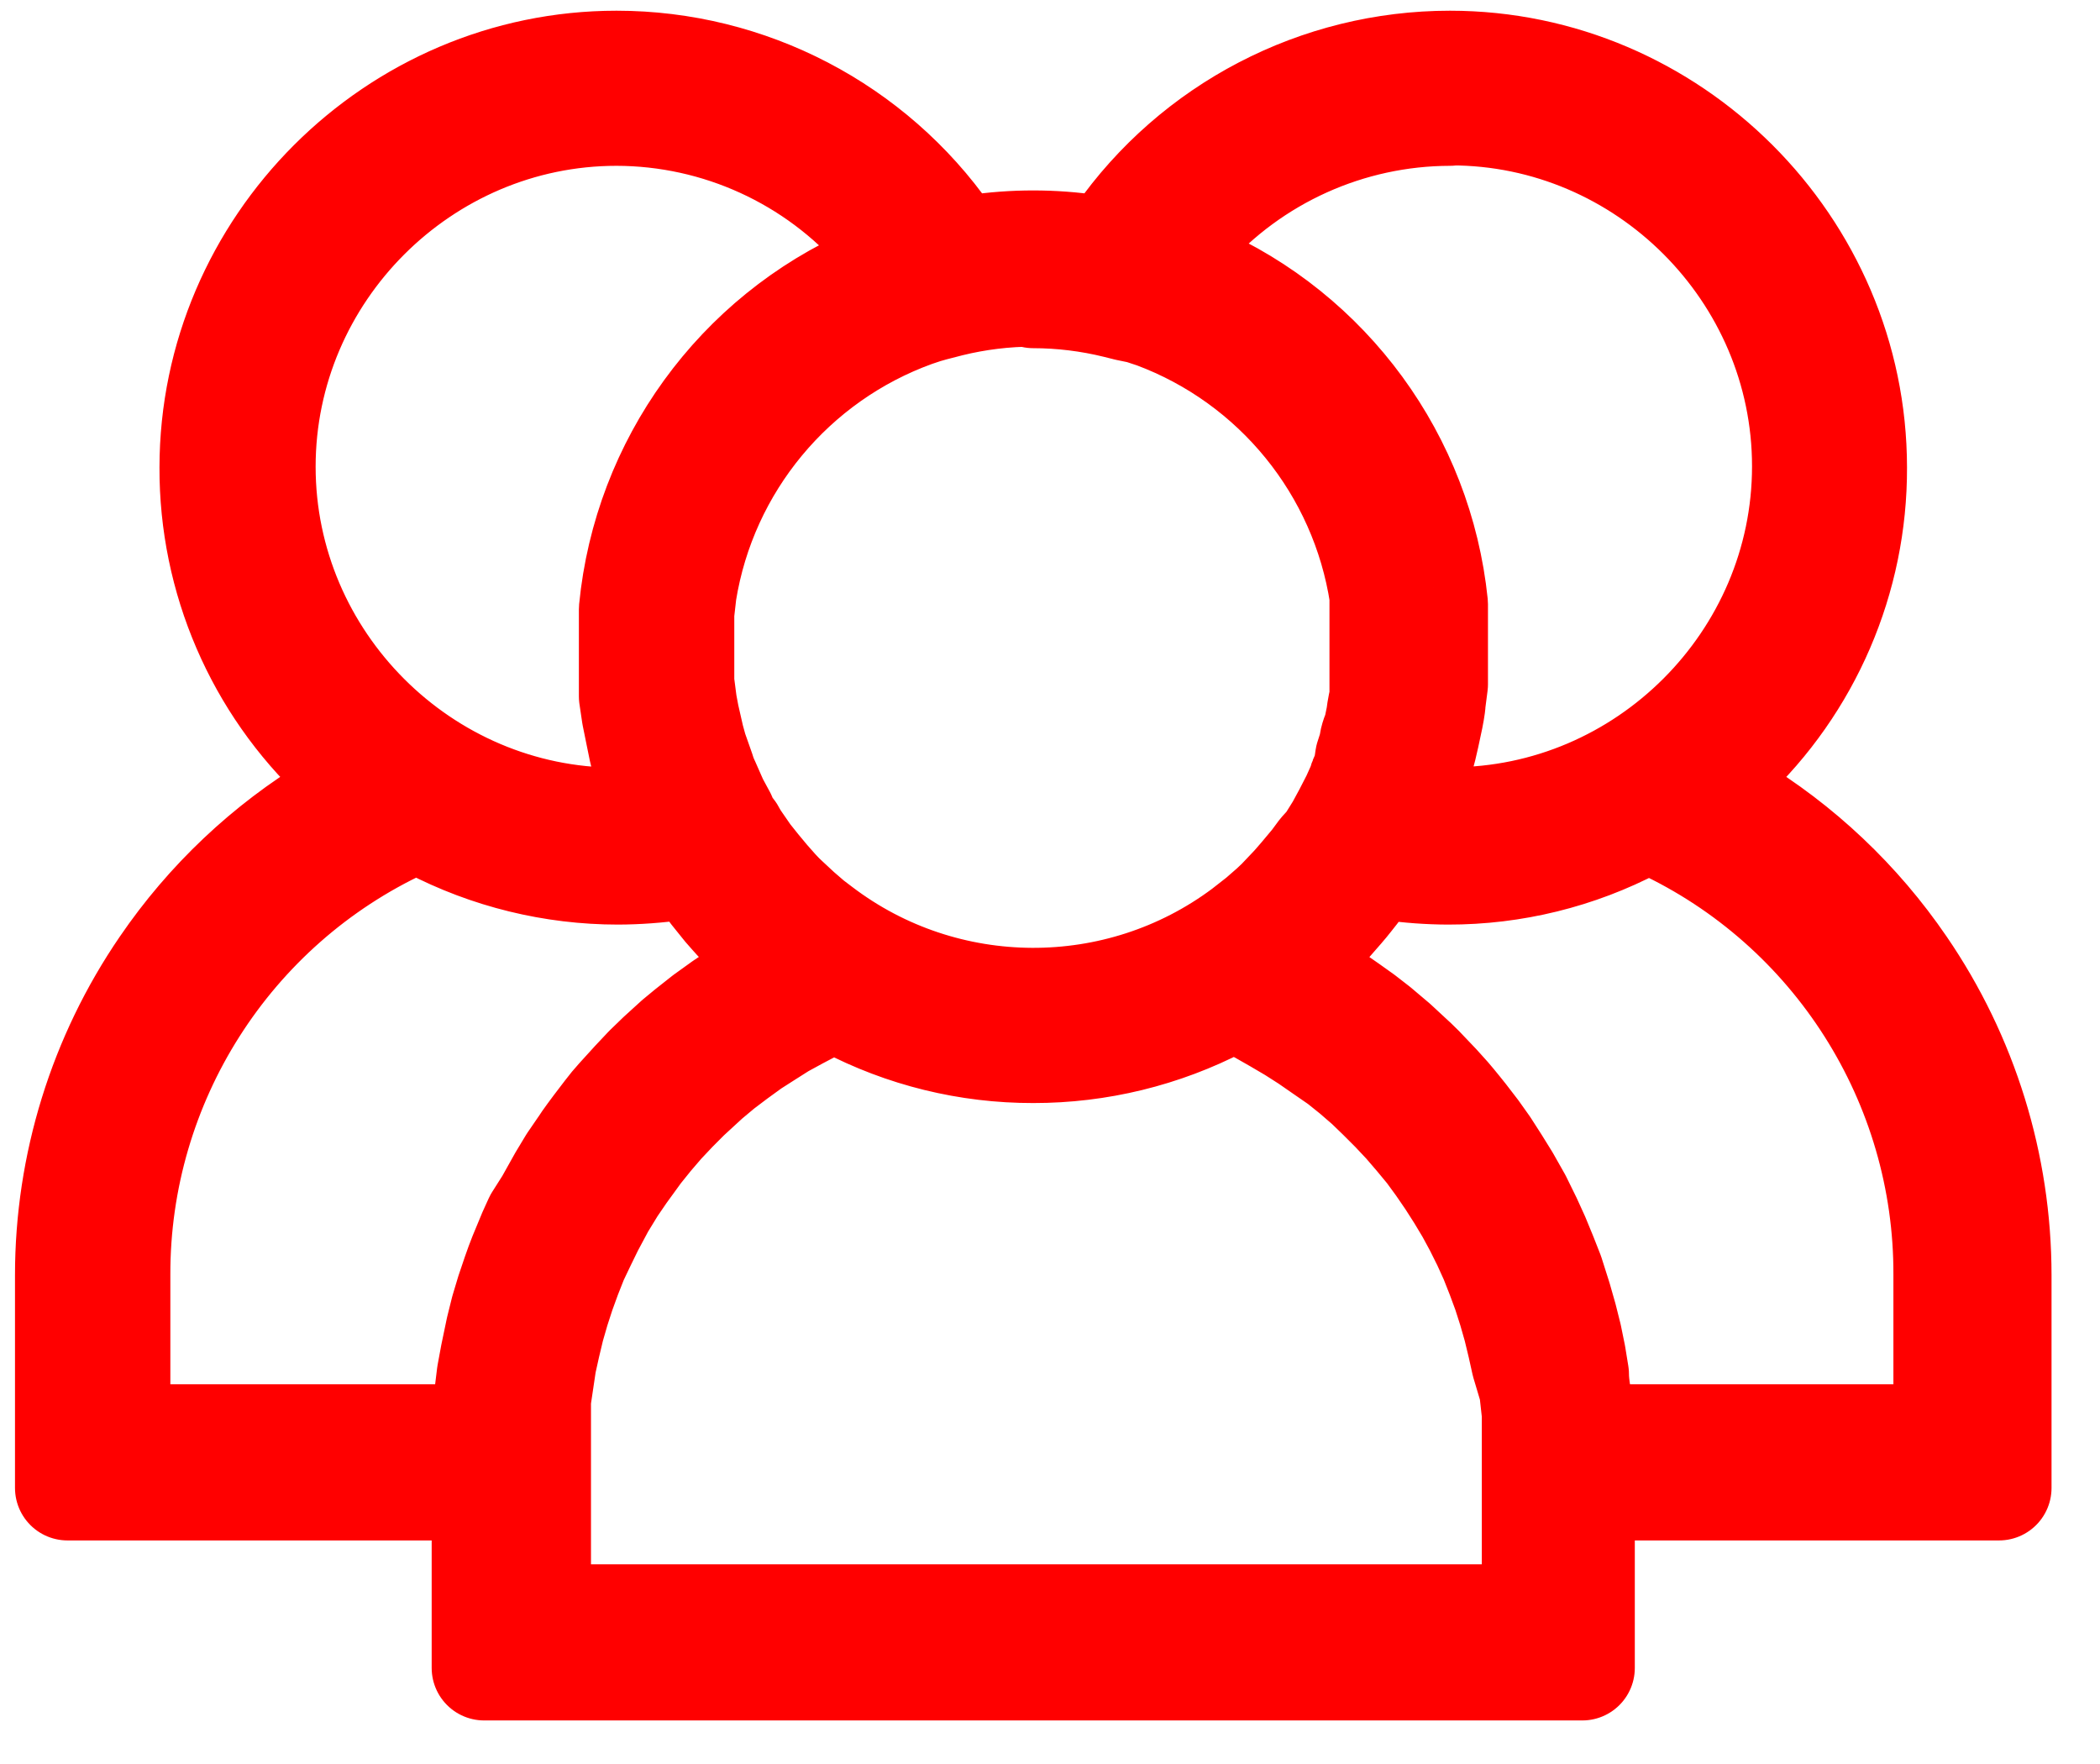 <?xml version="1.0" encoding="UTF-8" standalone="no"?>
<!DOCTYPE svg PUBLIC "-//W3C//DTD SVG 1.1//EN" "http://www.w3.org/Graphics/SVG/1.1/DTD/svg11.dtd">
<svg width="100%" height="100%" viewBox="0 0 50 42" version="1.1" xmlns="http://www.w3.org/2000/svg" xmlns:xlink="http://www.w3.org/1999/xlink" xml:space="preserve" xmlns:serif="http://www.serif.com/" style="fill-rule:evenodd;clip-rule:evenodd;stroke-linejoin:round;stroke-miterlimit:2;">
    <path id="Ebene_1-2" d="M11.528,39.713L11.528,35.427L1.607,35.427L1.607,30.36C1.607,27.735 2.402,25.17 3.885,23.005C4.948,21.448 6.334,20.138 7.948,19.165L8.692,18.718L8.06,18.123C6.13,16.312 5.038,13.778 5.047,11.131C5.051,5.849 9.398,1.505 14.68,1.505C17.822,1.505 20.774,3.042 22.574,5.617L22.807,5.943L23.207,5.887C24.131,5.75 25.071,5.75 25.996,5.887L26.396,5.943L26.628,5.617C28.429,3.042 31.38,1.505 34.522,1.505C39.804,1.505 44.152,5.849 44.155,11.131C44.165,13.778 43.073,16.312 41.143,18.123L40.51,18.718L41.254,19.165C42.869,20.138 44.254,21.448 45.317,23.005C46.801,25.17 47.595,27.735 47.596,30.36L47.596,35.427L37.674,35.427L37.674,39.713L11.528,39.713ZM19.394,24.009L19.004,24.214L18.613,24.427L18.26,24.651L17.897,24.883L17.525,25.153L17.181,25.413L16.847,25.692L16.372,26.129L16.066,26.436L15.768,26.752L15.489,27.077L15.219,27.412L14.848,27.923L14.606,28.277L14.345,28.704L14.076,29.207L13.89,29.588L13.704,29.978L13.546,30.378L13.397,30.787L13.267,31.187L13.146,31.606L13.044,32.033L12.951,32.452L12.821,33.326L12.821,38.495L36.531,38.495L36.531,33.66L36.466,33.075L36.28,32.452L36.187,32.033L36.084,31.606L35.964,31.187L35.833,30.778L35.685,30.378L35.527,29.978L35.35,29.588L35.155,29.197L34.959,28.835L34.736,28.463L34.504,28.1L34.262,27.747L34.011,27.403L33.741,27.077L33.462,26.752L33.165,26.436L32.858,26.129L32.56,25.841L32.226,25.552L31.891,25.283L31.5,25.013L31.138,24.762L30.775,24.53L30.394,24.306L30.003,24.083L29.659,23.907L29.362,23.767L29.064,23.925C27.686,24.641 26.155,25.015 24.601,25.013C23.046,25.016 21.514,24.64 20.138,23.916L19.85,23.758L19.394,24.009ZM32.495,20.941L32.272,21.238C32.272,21.238 32.04,21.536 31.956,21.629L31.64,21.991L31.305,22.326L30.682,22.93L31.333,23.451L31.649,23.646L32.105,23.962L32.458,24.214L32.793,24.474L33.221,24.836L33.472,25.069C33.648,25.227 33.751,25.329 33.844,25.422L34.234,25.831L34.485,26.11C34.615,26.259 34.866,26.575 34.866,26.575L35.145,26.938L35.396,27.291L35.647,27.682L35.889,28.072L36.168,28.565L36.41,29.058L36.596,29.467L36.772,29.895L36.94,30.322L37.126,30.908L37.256,31.364L37.368,31.81L37.461,32.266L37.535,32.721C37.535,33.01 37.609,33.307 37.637,33.595L37.637,34.209L46.331,34.209L46.331,30.36C46.35,25.777 43.689,21.583 39.534,19.648L39.236,19.509L38.939,19.667C37.563,20.39 36.031,20.767 34.476,20.764C34.009,20.762 33.543,20.728 33.081,20.662L32.681,20.606L32.495,20.941ZM9.622,19.648C5.46,21.577 2.791,25.772 2.806,30.36L2.806,34.209L11.5,34.209L11.593,33.177L11.649,32.721L11.733,32.266L11.863,31.643L11.974,31.196L12.105,30.759L12.253,30.322C12.3,30.183 12.356,30.034 12.411,29.895L12.635,29.355L12.774,29.049L13.034,28.639L13.351,28.072L13.592,27.672L13.853,27.291C13.927,27.17 14.178,26.836 14.178,26.836L14.448,26.482C14.531,26.371 14.624,26.259 14.717,26.157L15.089,25.748L15.396,25.422L15.703,25.125L16.112,24.753L16.382,24.53L16.782,24.214L17.209,23.907L17.544,23.684L17.907,23.451L18.66,23.005L17.944,22.335L17.609,21.991C17.525,21.908 17.274,21.619 17.274,21.619L16.967,21.238C16.891,21.143 16.82,21.043 16.754,20.941L16.521,20.606L16.112,20.662C15.65,20.728 15.184,20.762 14.717,20.764C13.16,20.764 11.625,20.388 10.245,19.667L9.947,19.509L9.622,19.648ZM24.601,7.003C23.934,7.004 23.269,7.085 22.621,7.244L22.221,7.347L22.026,7.402L21.775,7.486C18.883,8.531 16.778,11.071 16.289,14.106L16.233,14.599L16.233,16.245L16.298,16.747L16.354,17.045L16.475,17.575L16.549,17.844L16.726,18.346C16.755,18.445 16.792,18.542 16.837,18.635L17.042,19.1L17.228,19.444C17.228,19.537 17.442,19.806 17.442,19.806C17.491,19.9 17.547,19.99 17.609,20.076L17.814,20.373L18.037,20.652L18.269,20.931L18.483,21.173C18.571,21.271 18.664,21.364 18.762,21.452L19.022,21.694L19.301,21.935L19.534,22.112C22.498,24.369 26.628,24.388 29.613,22.159L29.994,21.861L30.292,21.601L30.45,21.452L30.794,21.089L30.98,20.875L31.268,20.531L31.454,20.28L31.631,20.085L31.863,19.713L32.049,19.369L32.235,19.007L32.402,18.635C32.402,18.551 32.477,18.449 32.514,18.356L32.56,18.04L32.653,17.751C32.653,17.603 32.756,17.379 32.756,17.379L32.83,17.017C32.83,16.933 32.904,16.598 32.904,16.598L32.904,14.181C32.442,11.149 30.367,8.596 27.493,7.523L27.158,7.412L26.842,7.347L26.582,7.282C25.934,7.122 25.269,7.041 24.601,7.04L24.601,7.003ZM34.522,2.698C32.119,2.702 29.83,3.735 28.237,5.534L27.632,6.212L28.469,6.575C31.639,7.955 33.825,10.947 34.178,14.385L34.178,16.291L34.123,16.719C34.123,16.812 34.067,17.091 34.067,17.091L33.974,17.528C33.897,17.892 33.795,18.249 33.667,18.597L33.369,19.444L34.299,19.518L34.55,19.518C39.166,19.518 42.965,15.719 42.965,11.103C42.965,6.487 39.166,2.688 34.55,2.688L34.522,2.698ZM14.68,2.698C10.064,2.698 6.265,6.496 6.265,11.112C6.265,15.729 10.064,19.527 14.68,19.527L15.824,19.527L15.489,18.663C15.372,18.307 15.279,17.943 15.21,17.575L15.099,17.026L15.033,16.58L15.033,14.506C15.37,11.041 17.562,8.018 20.752,6.621L21.589,6.259L20.984,5.58C19.399,3.754 17.098,2.702 14.68,2.698Z" style="fill:rgb(255,0,0);fill-rule:nonzero;stroke:rgb(255,0,0);stroke-width:2.5px;"/>
</svg>
